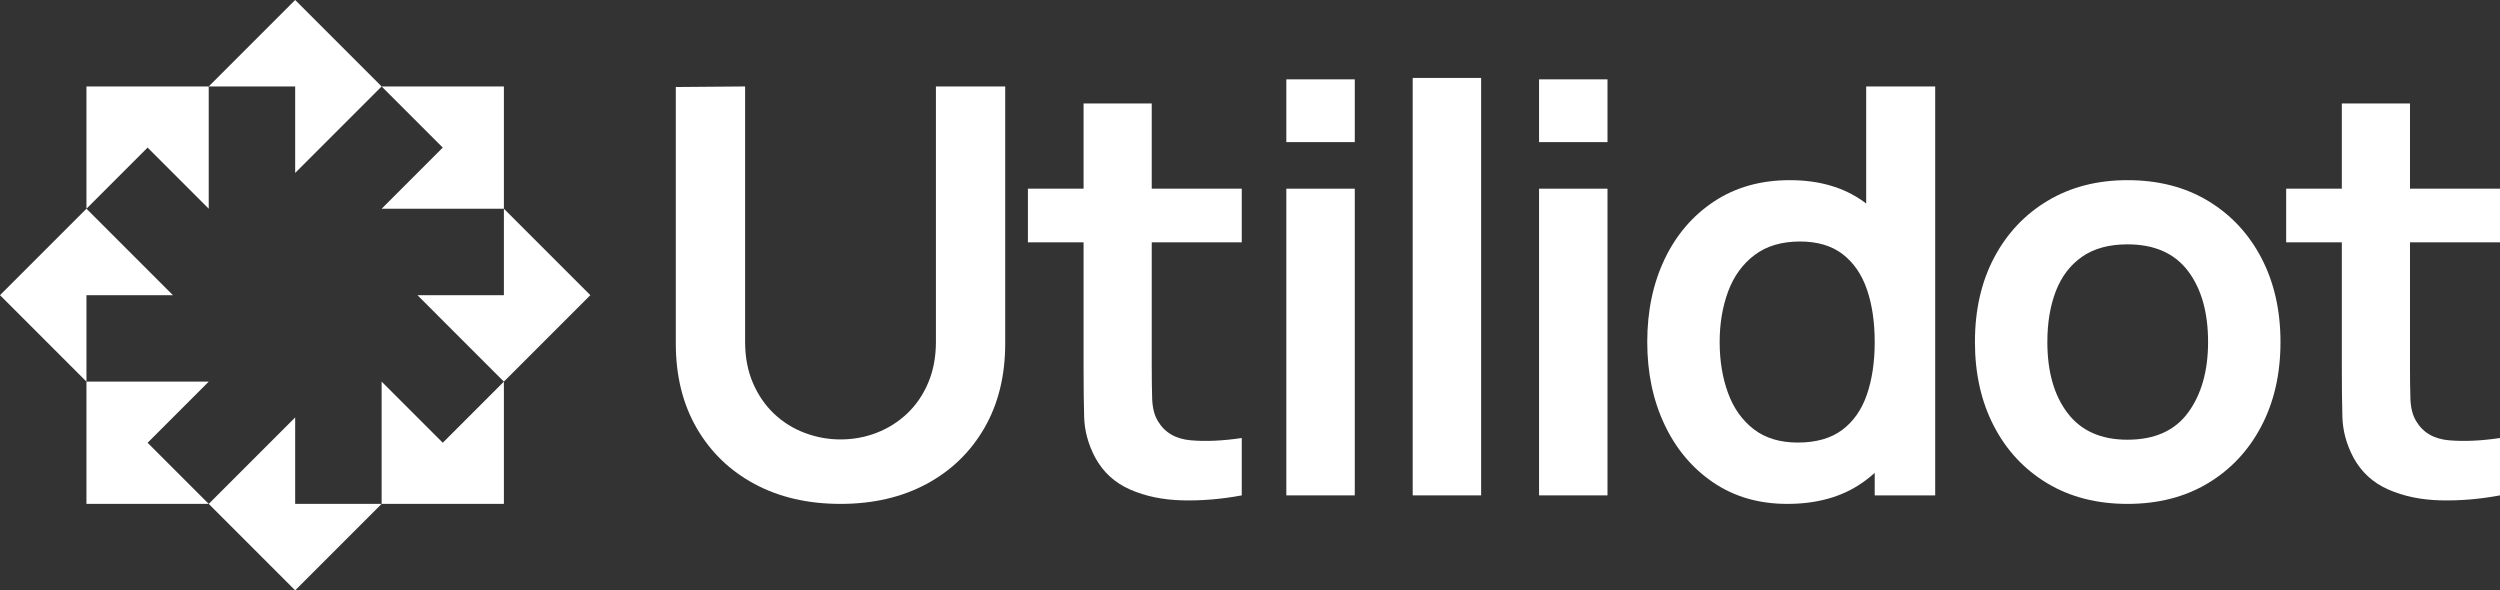 <?xml version="1.0" encoding="UTF-8"?>
<svg id="Layer_1" data-name="Layer 1" xmlns="http://www.w3.org/2000/svg" viewBox="0 0 574.349 135.626">
  <rect x="0" y="0" width="574.349" height="135.626" fill="#333333" stroke="none"/>
  <g>
    <polygon points="67.813 39.724 87.675 19.862 67.813 0 47.951 19.862 67.813 19.862 67.813 39.724" fill="#fff" stroke-width="0"/>
    <polygon points="115.764 47.951 135.626 67.813 115.764 87.675 95.902 67.813 115.764 67.813 115.764 47.951" fill="#fff" stroke-width="0"/>
    <polygon points="39.724 67.813 19.862 47.951 0 67.813 19.862 87.675 19.862 67.813 39.724 67.813" fill="#fff" stroke-width="0"/>
    <polygon points="87.675 115.764 67.813 135.626 47.951 115.764 67.813 95.902 67.813 115.764 87.675 115.764" fill="#fff" stroke-width="0"/>
    <polygon points="87.675 47.951 115.764 47.951 115.764 19.862 87.675 19.862 101.72 33.907 87.675 47.951" fill="#fff" stroke-width="0"/>
    <polygon points="115.764 87.675 115.764 115.764 87.675 115.764 87.675 87.675 101.72 101.72 115.764 87.675" fill="#fff" stroke-width="0"/>
    <polygon points="47.951 47.951 47.951 19.862 19.862 19.862 19.862 47.951 33.907 33.907 47.951 47.951" fill="#fff" stroke-width="0"/>
    <polygon points="47.951 115.764 19.862 115.764 19.862 87.675 47.951 87.675 33.907 101.72 47.951 115.764" fill="#fff" stroke-width="0"/>
  </g>
  <g>
    <path d="M193.098,115.764c-7.481,0-14.059-1.523-19.735-4.567s-10.112-7.328-13.309-12.852c-3.197-5.523-4.795-12.004-4.795-19.441V19.993l15.919-.131v58.65c0,3.523.597,6.677,1.794,9.46,1.196,2.784,2.816,5.144,4.86,7.079,2.044,1.936,4.393,3.404,7.046,4.404,2.652,1.001,5.393,1.501,8.22,1.501,2.913,0,5.686-.511,8.318-1.533,2.631-1.021,4.968-2.501,7.013-4.436,2.044-1.935,3.653-4.295,4.827-7.079,1.175-2.783,1.762-5.914,1.762-9.395V19.862h15.918v59.042c0,7.437-1.598,13.919-4.795,19.441-3.197,5.524-7.633,9.808-13.309,12.852-5.676,3.044-12.255,4.567-19.735,4.567Z" fill="#fff" stroke-width="0"/>
    <path d="M236.154,55.679v-12.33h49.126v12.33h-49.126ZM285.28,113.807c-4.654.869-9.21,1.25-13.668,1.142-4.459-.109-8.449-.936-11.972-2.479-3.523-1.543-6.198-3.99-8.024-7.339-1.61-3.044-2.458-6.154-2.544-9.329-.088-3.174-.131-6.762-.131-10.764V23.777h15.658v60.346c0,2.828.033,5.307.098,7.437.066,2.131.511,3.872,1.338,5.219,1.566,2.61,4.066,4.067,7.503,4.371,3.435.305,7.35.131,11.743-.522v13.178Z" fill="#fff" stroke-width="0"/>
    <path d="M295.522,32.649v-14.418h15.723v14.418h-15.723ZM295.522,113.807V43.348h15.723v70.459h-15.723Z" fill="#fff" stroke-width="0"/>
    <path d="M324.552,113.807V17.905h15.723v95.902h-15.723Z" fill="#fff" stroke-width="0"/>
    <path d="M353.582,32.649v-14.418h15.723v14.418h-15.723ZM353.582,113.807V43.348h15.723v70.459h-15.723Z" fill="#fff" stroke-width="0"/>
    <path d="M410.6,115.764c-6.481,0-12.134-1.631-16.962-4.893-4.828-3.262-8.569-7.698-11.221-13.309-2.653-5.611-3.979-11.939-3.979-18.985,0-7.132,1.337-13.493,4.012-19.082,2.675-5.588,6.469-10.003,11.384-13.244,4.914-3.239,10.699-4.86,17.354-4.86,6.697,0,12.319,1.621,16.864,4.86,4.544,3.241,7.992,7.666,10.34,13.277,2.349,5.611,3.523,11.961,3.523,19.05,0,7.003-1.175,13.32-3.523,18.952-2.349,5.633-5.85,10.08-10.504,13.341-4.654,3.262-10.417,4.893-17.288,4.893ZM413.014,101.673c4.218,0,7.622-.968,10.21-2.903,2.587-1.935,4.479-4.642,5.676-8.122,1.196-3.479,1.794-7.503,1.794-12.069,0-4.609-.599-8.644-1.794-12.102-1.197-3.458-3.056-6.154-5.578-8.09-2.523-1.935-5.785-2.903-9.786-2.903-4.219,0-7.698,1.034-10.438,3.099-2.74,2.066-4.762,4.85-6.067,8.351-1.305,3.502-1.957,7.383-1.957,11.645,0,4.306.641,8.21,1.925,11.71,1.283,3.502,3.251,6.274,5.904,8.318,2.652,2.045,6.023,3.066,10.112,3.066ZM430.694,113.807v-49.451h-1.957V19.862h15.853v93.945h-13.896Z" fill="#fff" stroke-width="0"/>
    <path d="M488.755,115.764c-7.046,0-13.201-1.588-18.463-4.762-5.263-3.174-9.341-7.557-12.233-13.146-2.893-5.588-4.338-12.015-4.338-19.279,0-7.393,1.478-13.874,4.436-19.441,2.957-5.567,7.067-9.917,12.33-13.048,5.262-3.131,11.352-4.697,18.267-4.697,7.089,0,13.265,1.588,18.528,4.762,5.262,3.176,9.351,7.558,12.265,13.146,2.913,5.589,4.371,12.015,4.371,19.278,0,7.307-1.468,13.756-4.403,19.344-2.936,5.589-7.036,9.96-12.298,13.113-5.263,3.153-11.417,4.73-18.463,4.73ZM488.755,101.02c6.263,0,10.916-2.088,13.961-6.263,3.044-4.175,4.567-9.568,4.567-16.179,0-6.828-1.544-12.275-4.632-16.342-3.089-4.066-7.721-6.1-13.896-6.1-4.219,0-7.688.946-10.406,2.838-2.719,1.892-4.73,4.524-6.035,7.894-1.305,3.371-1.957,7.274-1.957,11.71,0,6.829,1.554,12.276,4.664,16.343,3.109,4.067,7.687,6.1,13.733,6.1Z" fill="#fff" stroke-width="0"/>
    <path d="M525.223,55.679v-12.33h49.126v12.33h-49.126ZM574.349,113.807c-4.654.869-9.21,1.25-13.668,1.142-4.459-.109-8.449-.936-11.972-2.479-3.523-1.543-6.198-3.99-8.024-7.339-1.61-3.044-2.458-6.154-2.544-9.329-.088-3.174-.131-6.762-.131-10.764V23.777h15.658v60.346c0,2.828.033,5.307.098,7.437.066,2.131.511,3.872,1.338,5.219,1.566,2.61,4.066,4.067,7.503,4.371,3.435.305,7.35.131,11.743-.522v13.178Z" fill="#fff" stroke-width="0"/>
  </g>
</svg>